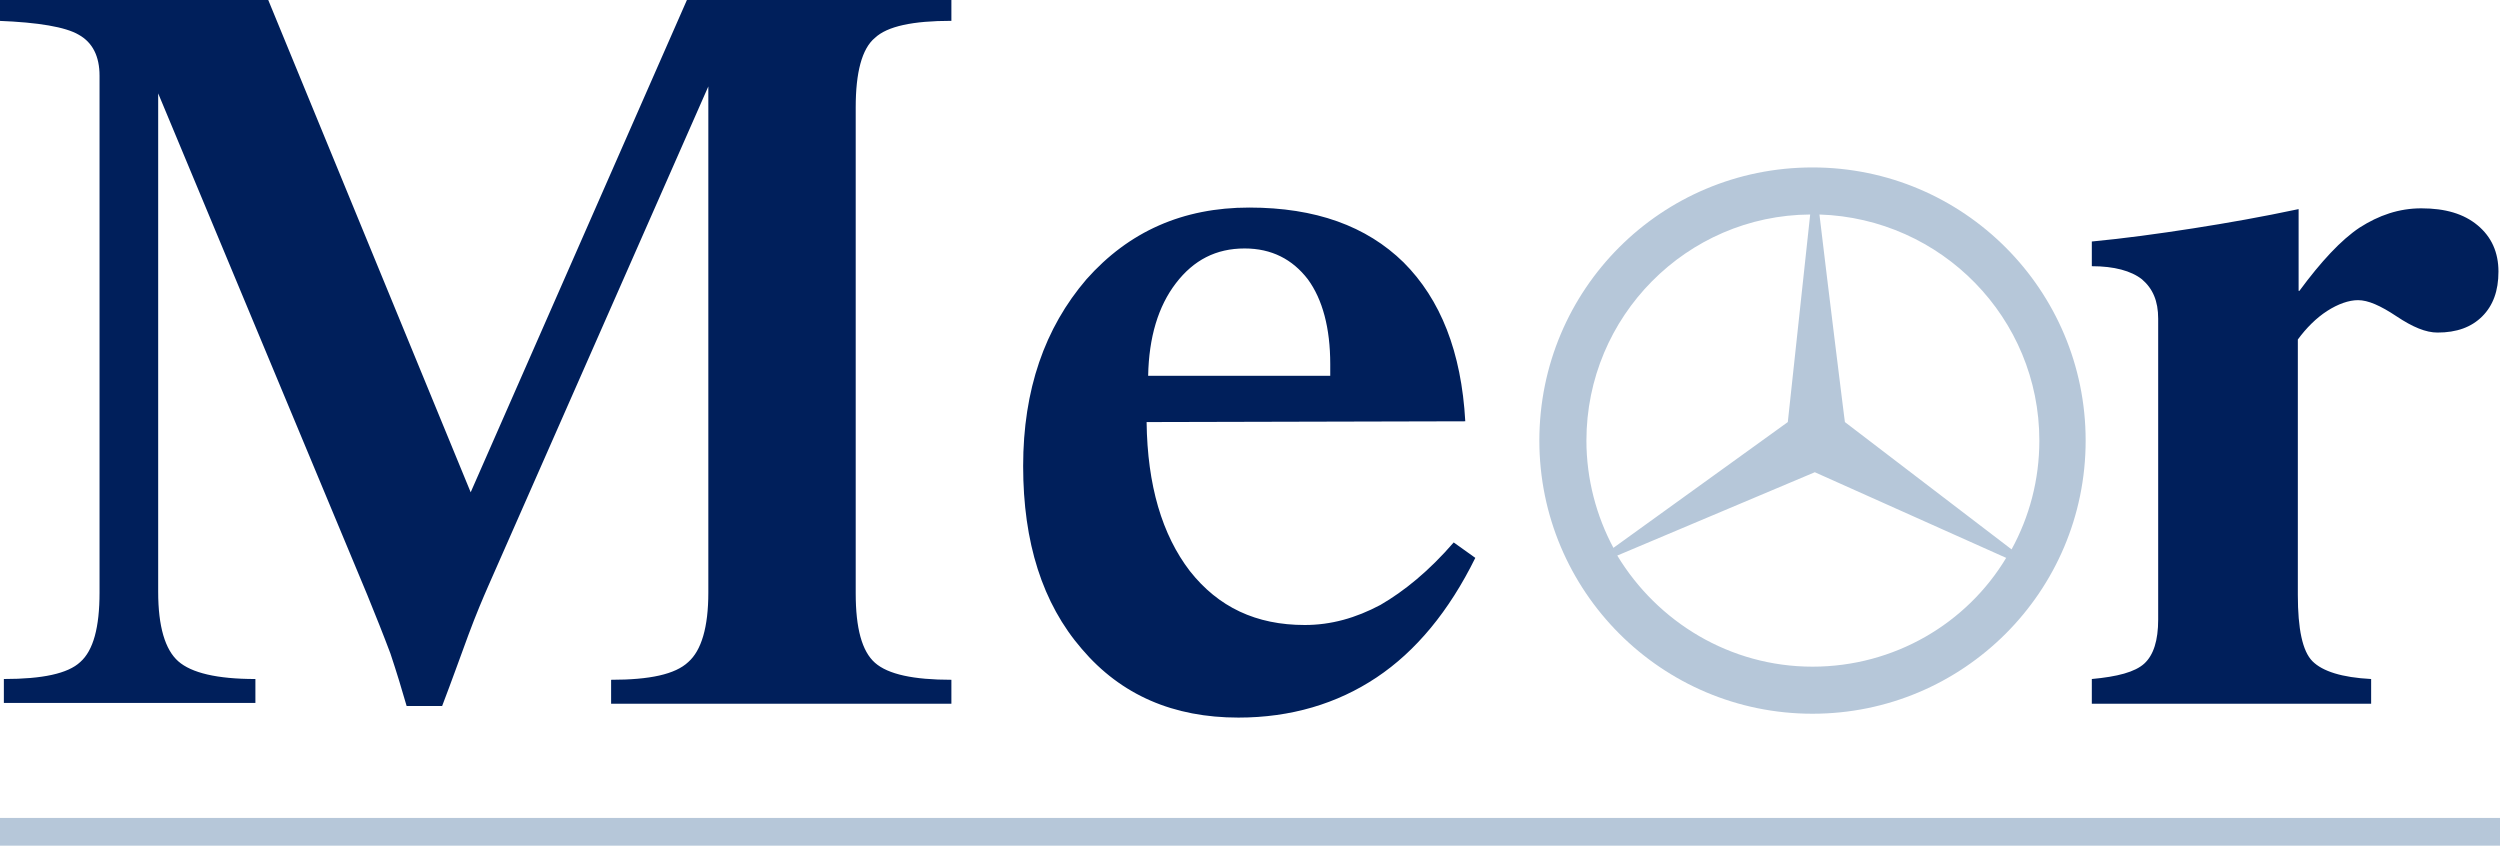 <svg xmlns="http://www.w3.org/2000/svg" width="324" height="110"><path fill="#001f5b" d="M298 37.7c2.8-3.8 5.4-6.6 7.8-8.2 2.5-1.6 5.1-2.5 8-2.5 3.1 0 5.5.7 7.3 2.2 1.8 1.5 2.7 3.5 2.7 6s-.7 4.4-2.1 5.8c-1.4 1.4-3.3 2.1-5.8 2.1-1.5 0-3.2-.7-5.3-2.1-2.1-1.4-3.7-2.1-5-2.1-1.2 0-2.6.5-4 1.4-1.4.9-2.7 2.2-3.8 3.7v33.1c0 4.4.6 7.3 1.9 8.6 1.3 1.3 3.8 2.1 7.6 2.3v3.2h-36.2V88c3.3-.3 5.6-.9 6.8-2 1.2-1.1 1.8-3 1.8-5.7v-39c0-2.3-.7-3.9-2.1-5.1-1.4-1.1-3.6-1.7-6.5-1.7v-3.2c4.2-.4 8.6-1 13.1-1.7s9-1.5 13.7-2.5v10.6zm-149.2 11h23.6v-1.5c0-4.7-1-8.4-2.9-11-2-2.6-4.7-4-8.2-4-3.7 0-6.6 1.5-8.9 4.5-2.3 3-3.5 7-3.6 12zm42.4 23.6c-3.4 6.9-7.7 12.1-12.8 15.5-5.1 3.4-11.1 5.2-17.9 5.2-8.4 0-15.2-2.9-20.3-8.9-5.1-5.9-7.6-13.8-7.6-23.7 0-9.9 2.8-17.9 8.2-24.2 5.5-6.2 12.5-9.3 21.1-9.3 8.6 0 15.2 2.4 20 7.1 4.8 4.8 7.5 11.6 8 20.6l-41.3.1c.1 8.2 2 14.6 5.6 19.3 3.7 4.7 8.6 7 14.9 7 3.4 0 6.6-.9 9.8-2.6 3.1-1.8 6.3-4.4 9.5-8.1l2.8 2zM12.9 9.8c0-2.5-.9-4.3-2.7-5.3C8.5 3.5 5 2.9-.2 2.7V-.4h34.8L61 63.8 89.2-.4h34.1v3.1c-5 0-8.3.7-9.9 2.2-1.7 1.4-2.5 4.5-2.5 9v63c0 4.5.8 7.5 2.5 9s5 2.2 9.9 2.2v3.1H79.2v-3.1c5 0 8.3-.7 10-2.3 1.7-1.5 2.6-4.5 2.6-9V11.2L63.3 75.9c-.7 1.6-1.6 3.7-2.6 6.4s-2.1 5.8-3.4 9.2h-4.6c-.6-2.1-1.3-4.4-2.1-6.8-.9-2.4-1.9-4.9-3-7.6l-27.1-65v64.6c0 4.5.9 7.5 2.6 9 1.7 1.5 5 2.3 10 2.3v3.1H.5V88c5 0 8.3-.7 9.9-2.2 1.7-1.5 2.5-4.5 2.5-9v-67z"/><path fill="#b6c7d9" fill-rule="evenodd" d="M234.9 21.7c19.6 0 35.4 15.9 35.4 35.4 0 19.6-15.9 35.4-35.4 35.4-19.6 0-35.4-15.9-35.4-35.4 0-19.6 15.8-35.4 35.4-35.4M209.1 71c-2.2-4.1-3.5-8.9-3.5-13.9 0-16.1 13-29.2 29-29.3l-2.9 26.9L209.1 71zm50.9 1.3c-5.1 8.5-14.5 14.1-25.1 14.1-10.7 0-20.1-5.8-25.3-14.4l25.6-10.8L260 72.3zm-24.2-44.5c15.8.5 28.5 13.4 28.5 29.3 0 5.1-1.3 9.9-3.6 14.1l-21.6-16.5c0 .1-2.2-17.6-3.3-26.9zM-.2 106h324.4v3.6H-.2z" clip-rule="evenodd"/></svg>